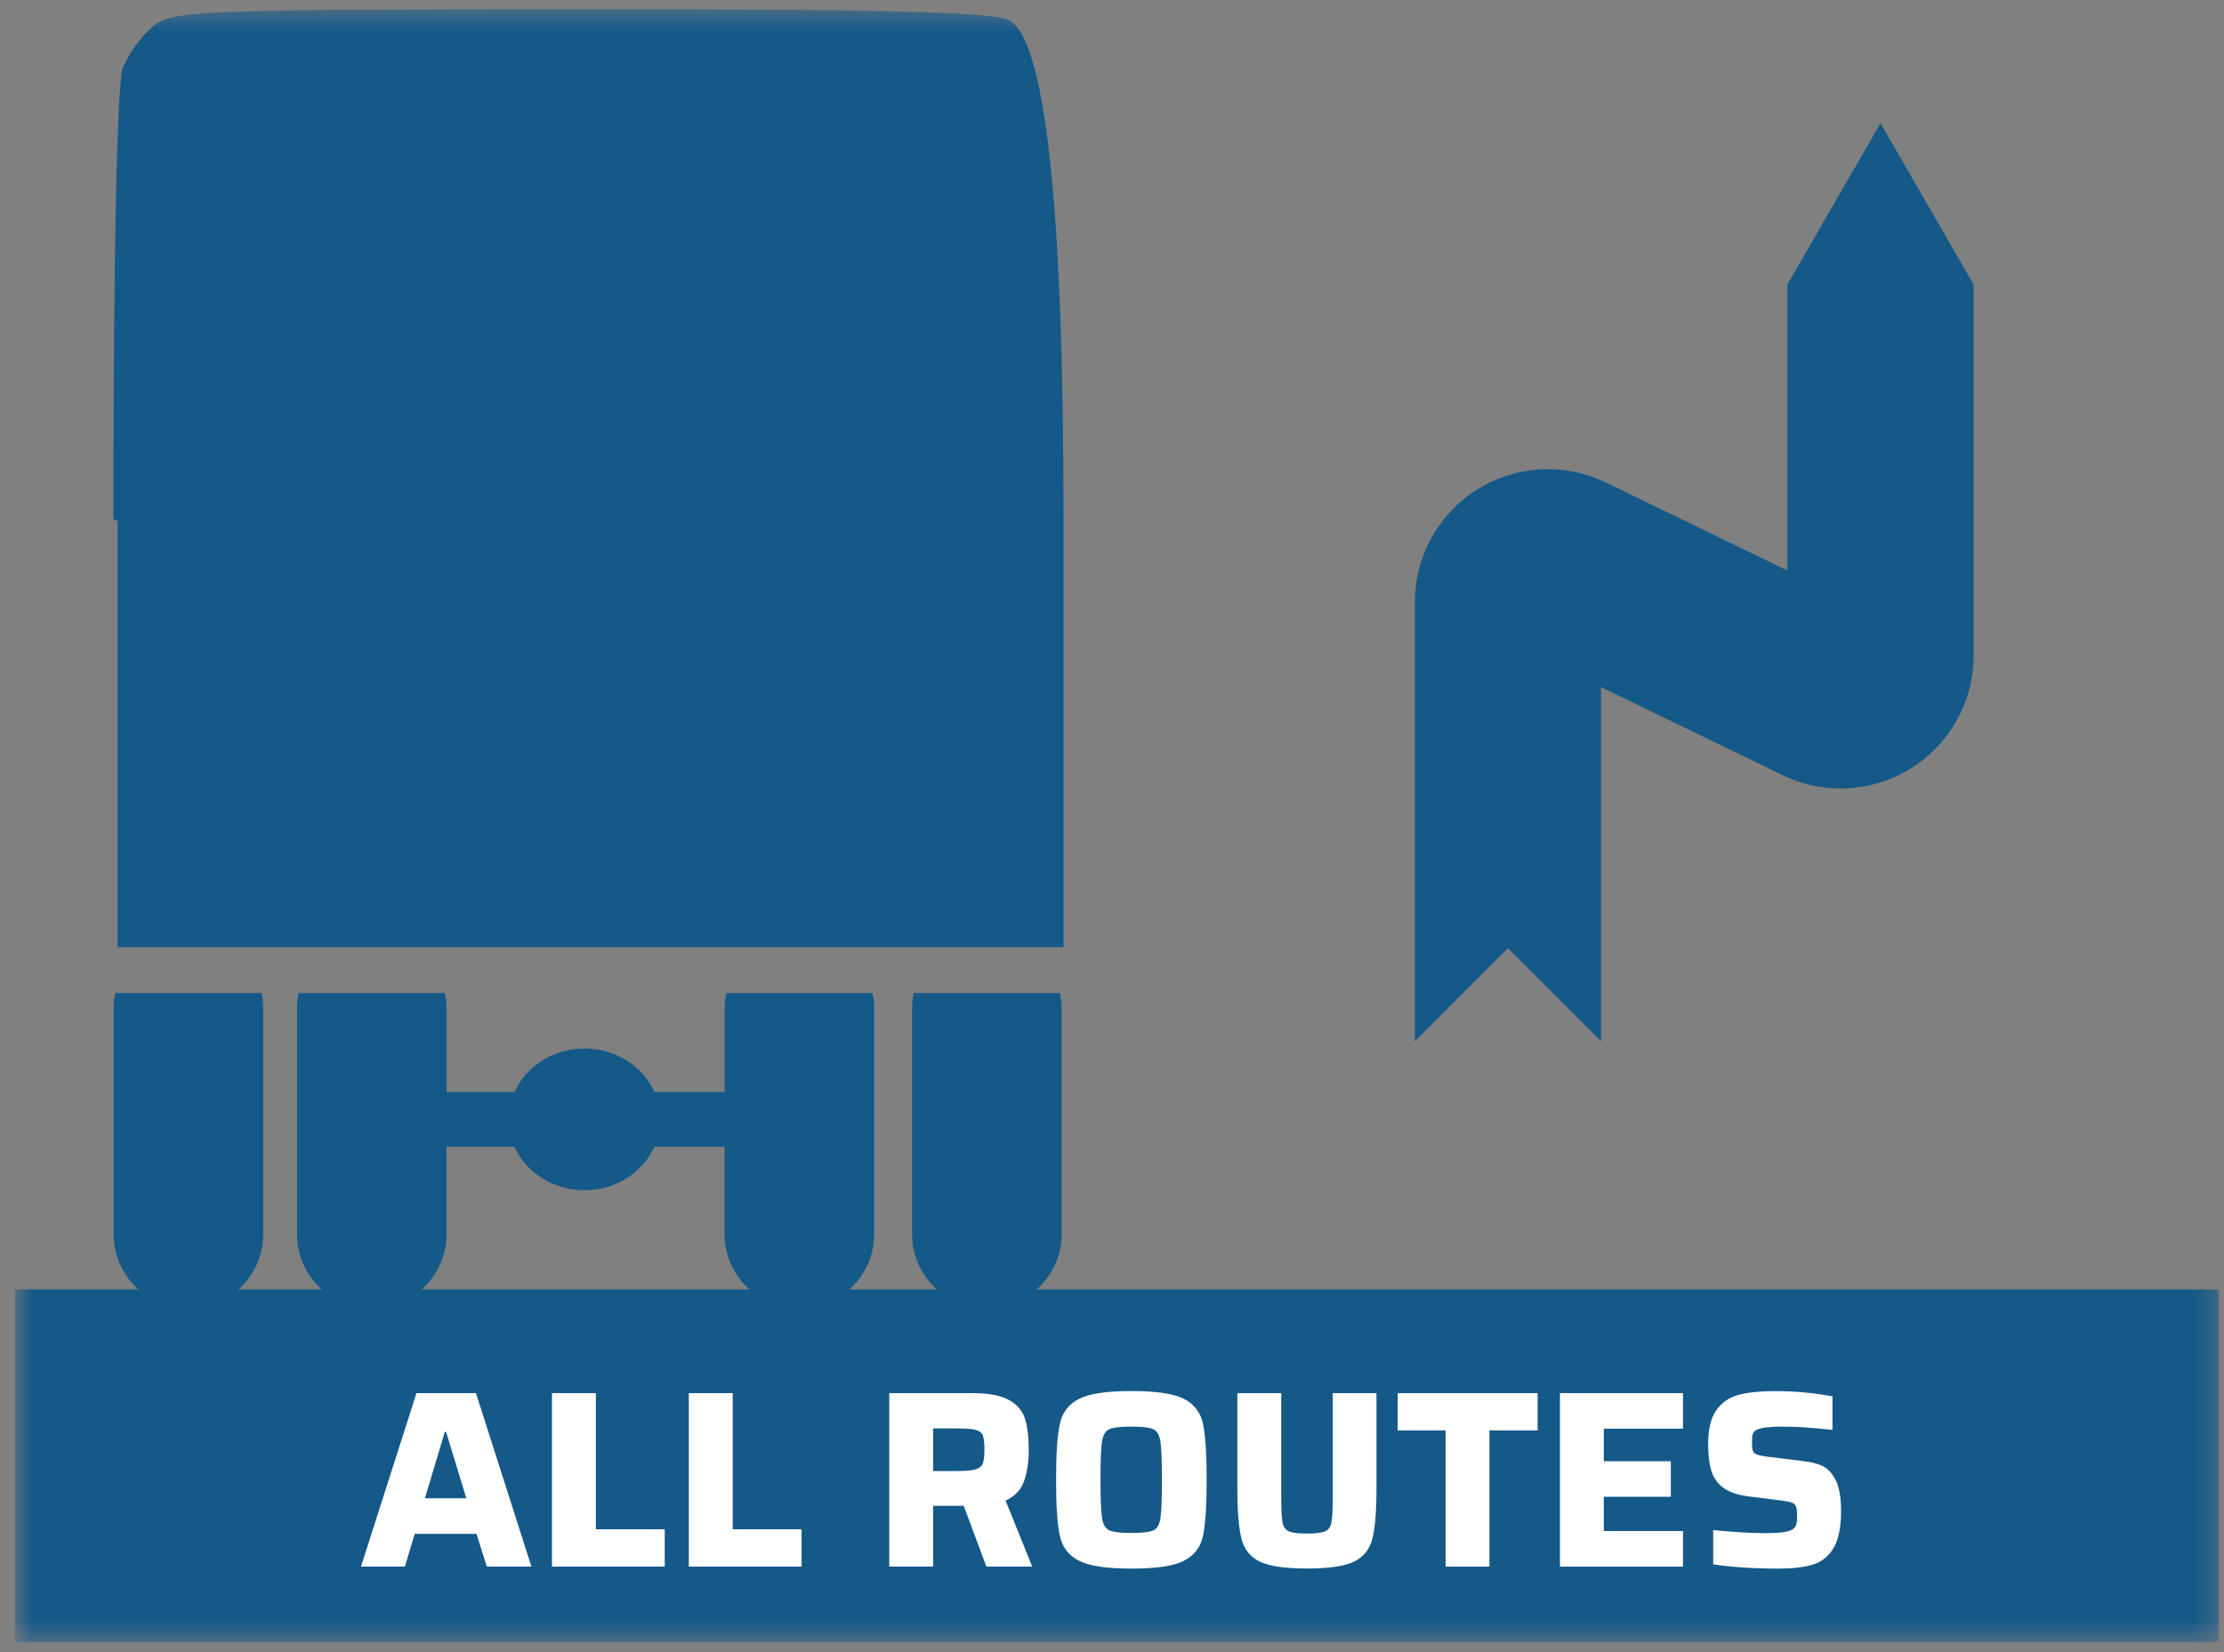 <svg xmlns="http://www.w3.org/2000/svg" width="105" height="78" viewBox="0 0 105 78" fill="none"><rect x="0" y="0" width="105" height="78" fill="#808080" stroke="none"/><mask id="mask0_570_12674" style="mask-type:luminance" maskUnits="userSpaceOnUse" x="0" y="0" width="105" height="78"><path d="M104.754 0.432H0.707V77.526H104.754V0.432Z" fill="white"></path></mask><g mask="url(#mask0_570_12674)"><path d="M5.561 44.718H50.209V24.346C50.209 9.607 49.341 1.804 47.606 0.936C46.785 0.559 41.279 0.423 27.32 0.432C9.284 0.448 8.123 0.493 7.207 1.257C6.673 1.7 6.037 2.587 5.795 3.219C5.524 3.958 5.355 11.976 5.355 24.502L5.557 24.601V44.714L5.561 44.718Z" fill="#145988"></path></g><path d="M72.105 66.72L70.832 70.345H73.402L72.129 66.72H72.105Z" fill="#145988"></path><mask id="mask1_570_12674" style="mask-type:luminance" maskUnits="userSpaceOnUse" x="0" y="0" width="105" height="78"><path d="M104.754 0.432H0.707V77.526H104.754V0.432Z" fill="white"></path></mask><g mask="url(#mask1_570_12674)"><path d="M53.639 66.191C51.89 66.191 51.172 67.776 51.172 69.323C51.172 70.871 51.841 72.509 53.639 72.509C55.438 72.509 56.107 70.908 56.107 69.323C56.107 67.739 55.388 66.191 53.639 66.191Z" fill="#145988"></path><path d="M24.684 66.339H24.105V68.708H24.684C25.555 68.708 26.548 68.581 26.548 67.488C26.548 66.396 25.567 66.343 24.684 66.343" fill="#145988"></path><path d="M48.947 60.878C49.662 60.234 50.122 59.31 50.122 58.267V47.626C50.122 47.371 50.093 47.121 50.039 46.883H43.138C43.085 47.121 43.06 47.371 43.06 47.626V58.267C43.06 59.306 43.516 60.234 44.234 60.878H40.1C40.814 60.234 41.274 59.31 41.274 58.267V47.626C41.274 47.371 41.245 47.121 41.192 46.883H34.291C34.237 47.121 34.212 47.371 34.212 47.626V51.555H30.899C30.357 50.348 29.085 49.502 27.599 49.502C26.112 49.502 24.835 50.348 24.294 51.555H21.083V47.626C21.083 47.371 21.054 47.121 21.001 46.883H14.099C14.046 47.121 14.021 47.371 14.021 47.626V58.267C14.021 59.306 14.477 60.234 15.191 60.878H11.258C11.973 60.234 12.428 59.31 12.428 58.267V47.626C12.428 47.371 12.4 47.121 12.35 46.883H5.445C5.391 47.121 5.363 47.371 5.363 47.626V58.267C5.363 59.306 5.818 60.234 6.537 60.878H0.707V77.526H104.754V60.878H48.947ZM21.079 58.267V54.141H24.289C24.831 55.348 26.104 56.194 27.594 56.194C29.085 56.194 30.353 55.348 30.895 54.141H34.208V58.267C34.208 59.306 34.664 60.234 35.383 60.878H19.909C20.623 60.234 21.083 59.31 21.083 58.267" fill="#145988"></path><path d="M66.801 49.161V28.432C66.801 24.959 69.613 22.15 73.078 22.15C74.031 22.15 74.967 22.368 75.821 22.782L84.385 26.937V13.434L88.782 5.818L93.179 13.434V30.944C93.179 34.414 90.367 37.226 86.897 37.226C85.945 37.226 85.009 37.008 84.155 36.594L75.587 32.439V49.161L71.19 44.768" fill="#145988"></path></g><path d="M22.984 73.962L22.495 72.415H19.58L19.116 73.962H17.043L19.662 65.772H22.471L25.09 73.962H22.984ZM21.058 67.603H21.001L20.061 70.735H22.015L21.062 67.603H21.058Z" fill="white"></path><path d="M26.059 73.962V65.772H28.132V72.201H31.384V73.962H26.063H26.059Z" fill="white"></path><path d="M32.52 73.962V65.772H34.593V72.201H37.844V73.962H32.524H32.52Z" fill="white"></path><path d="M46.57 73.963L45.499 71.093H44.058V73.963H41.984V65.772H45.913C46.669 65.772 47.235 65.879 47.621 66.088C48.007 66.297 48.262 66.589 48.385 66.959C48.508 67.328 48.57 67.821 48.57 68.441C48.57 69.011 48.496 69.508 48.348 69.927C48.2 70.35 47.909 70.653 47.474 70.842L48.734 73.963H46.566H46.57ZM46.041 69.377C46.221 69.327 46.336 69.241 46.394 69.11C46.451 68.978 46.476 68.757 46.476 68.449C46.476 68.141 46.451 67.907 46.406 67.775C46.361 67.644 46.246 67.554 46.065 67.509C45.885 67.459 45.585 67.439 45.154 67.439H44.058V69.451H45.129C45.556 69.451 45.86 69.426 46.041 69.381V69.377Z" fill="white"></path><path d="M50.96 73.696C50.471 73.453 50.167 73.067 50.044 72.534C49.921 72.004 49.859 71.113 49.859 69.865C49.859 68.617 49.921 67.73 50.044 67.197C50.167 66.667 50.471 66.277 50.96 66.035C51.448 65.792 52.269 65.673 53.419 65.673C54.569 65.673 55.39 65.792 55.878 66.035C56.367 66.277 56.67 66.663 56.79 67.197C56.909 67.73 56.97 68.617 56.97 69.865C56.97 71.113 56.909 72 56.79 72.534C56.67 73.067 56.367 73.453 55.878 73.696C55.39 73.938 54.569 74.057 53.419 74.057C52.269 74.057 51.448 73.938 50.96 73.696ZM54.453 72.255C54.626 72.172 54.741 71.98 54.786 71.676C54.835 71.376 54.856 70.772 54.856 69.865C54.856 68.958 54.831 68.358 54.786 68.055C54.737 67.755 54.626 67.562 54.453 67.476C54.277 67.394 53.932 67.353 53.419 67.353C52.906 67.353 52.553 67.394 52.372 67.476C52.187 67.558 52.076 67.755 52.027 68.063C51.978 68.371 51.957 68.97 51.957 69.861C51.957 70.752 51.982 71.347 52.027 71.659C52.072 71.971 52.191 72.164 52.372 72.25C52.553 72.333 52.902 72.374 53.419 72.374C53.936 72.374 54.281 72.333 54.453 72.25V72.255Z" fill="white"></path><path d="M64.987 65.772V70.259C64.987 71.356 64.921 72.156 64.79 72.657C64.658 73.162 64.367 73.519 63.915 73.733C63.464 73.946 62.725 74.053 61.702 74.053C60.68 74.053 59.941 73.946 59.489 73.733C59.038 73.519 58.746 73.158 58.615 72.657C58.484 72.152 58.418 71.356 58.418 70.259V65.772H60.491V70.703C60.491 71.265 60.512 71.655 60.549 71.869C60.59 72.082 60.688 72.226 60.849 72.296C61.009 72.365 61.292 72.403 61.706 72.403C62.121 72.403 62.404 72.365 62.565 72.296C62.725 72.226 62.823 72.082 62.86 71.869C62.901 71.655 62.922 71.265 62.922 70.703V65.772H64.995H64.987Z" fill="white"></path><path d="M68.25 73.963V67.533H65.988V65.772H72.594V67.533H70.32V73.963H68.246H68.25Z" fill="white"></path><path d="M73.648 73.963V65.772H79.458V67.451H75.718V68.987H78.883V70.666H75.718V72.283H79.458V73.963H73.648Z" fill="white"></path><path d="M80.883 73.856V72.238C81.852 72.332 82.669 72.382 83.334 72.382C83.724 72.382 84.019 72.365 84.229 72.332C84.434 72.299 84.582 72.25 84.668 72.176C84.746 72.111 84.795 72.037 84.816 71.942C84.836 71.852 84.844 71.721 84.844 71.556C84.844 71.359 84.828 71.216 84.795 71.129C84.762 71.043 84.701 70.982 84.606 70.945C84.512 70.908 84.344 70.875 84.106 70.842L82.595 70.653C82.057 70.588 81.642 70.452 81.363 70.243C81.08 70.033 80.891 69.762 80.792 69.426C80.694 69.093 80.644 68.674 80.644 68.177C80.644 67.471 80.776 66.933 81.039 66.568C81.301 66.203 81.65 65.965 82.094 65.85C82.537 65.735 83.096 65.677 83.777 65.677C84.278 65.677 84.734 65.698 85.152 65.735C85.571 65.772 86.023 65.837 86.516 65.924V67.508C85.571 67.406 84.795 67.352 84.192 67.352C83.555 67.352 83.145 67.402 82.952 67.496C82.849 67.545 82.784 67.611 82.755 67.697C82.726 67.783 82.714 67.907 82.714 68.067C82.714 68.264 82.726 68.407 82.755 68.49C82.784 68.572 82.841 68.633 82.931 68.666C83.022 68.703 83.182 68.736 83.412 68.769L85.148 68.982C85.497 69.023 85.785 69.093 86.01 69.196C86.236 69.298 86.425 69.475 86.577 69.721C86.807 70.062 86.922 70.608 86.922 71.351C86.922 72.094 86.799 72.714 86.552 73.108C86.306 73.502 85.978 73.757 85.563 73.876C85.148 73.995 84.615 74.057 83.954 74.057C82.796 74.057 81.765 73.987 80.87 73.856H80.883Z" fill="white"></path></svg>